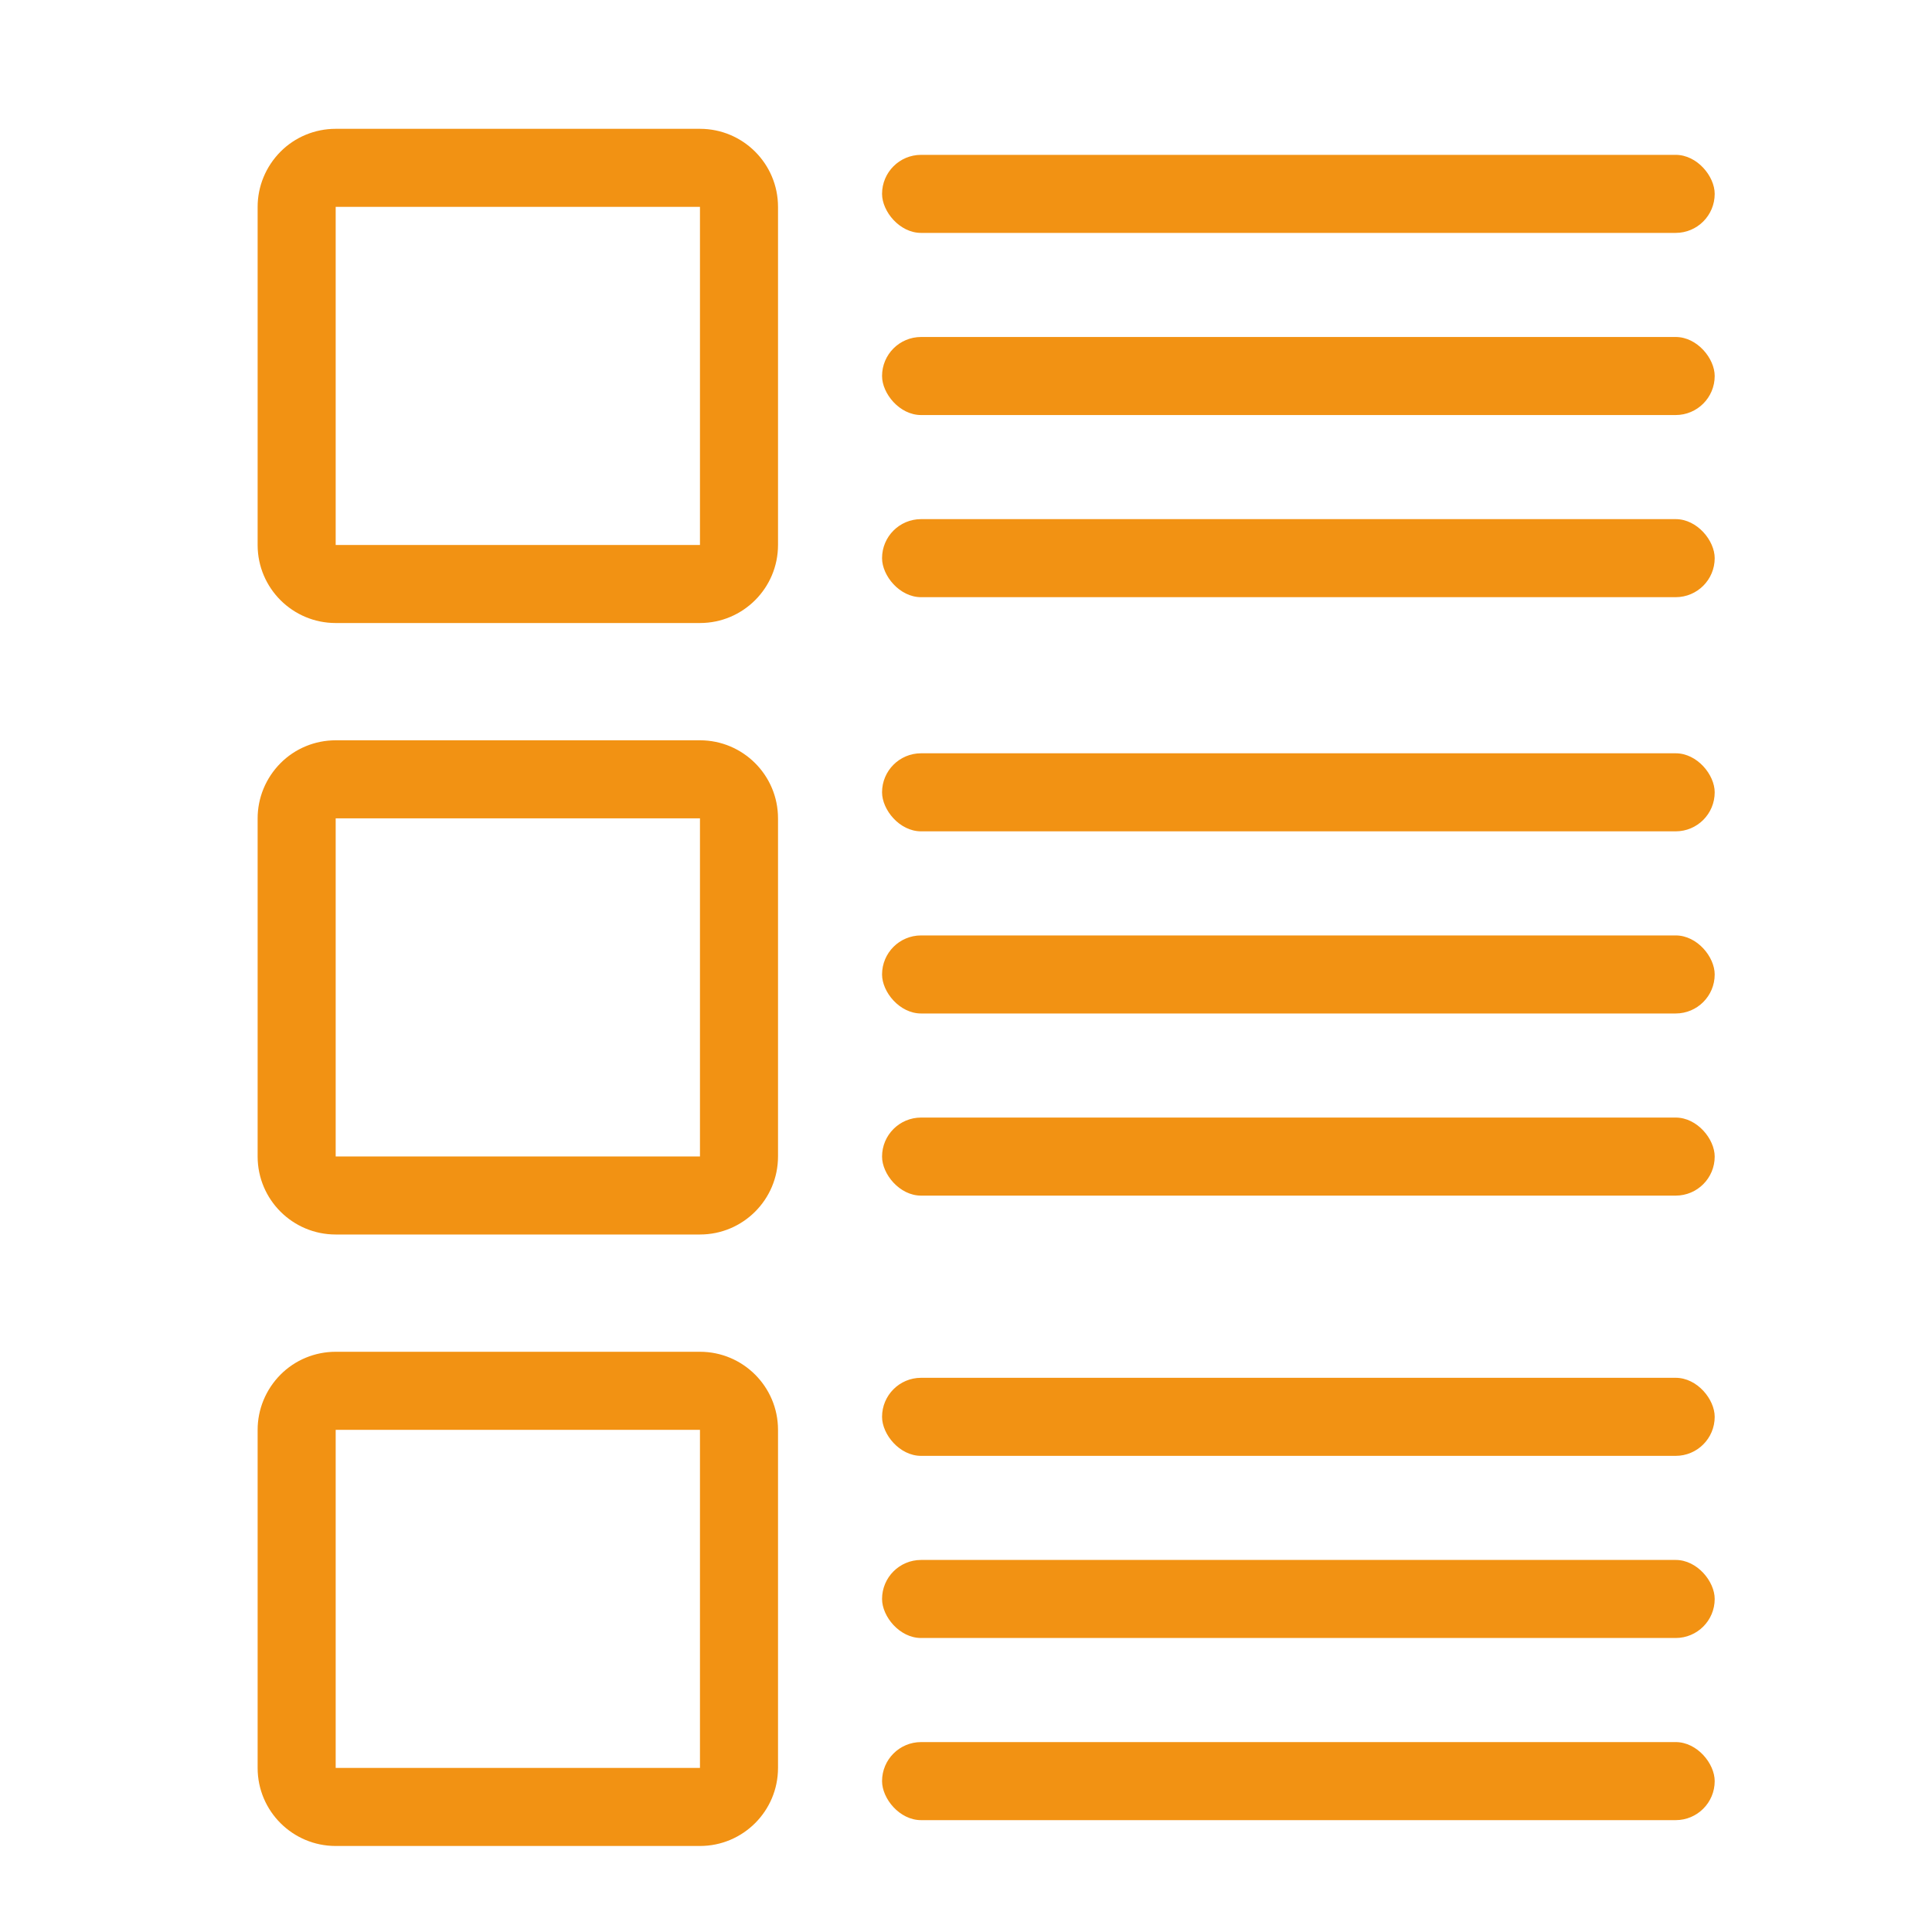<?xml version="1.0" encoding="utf-8"?>
<svg xmlns="http://www.w3.org/2000/svg" xmlns:xlink="http://www.w3.org/1999/xlink" width="40" height="40"><g fill="#f29213"><use xlink:href="#B"/><rect width="17.239" height="1.616" rx=".808" x="18.262" y="3.206"/><rect width="17.239" height="1.616" rx=".808" x="18.262" y="6.977"/><rect width="17.239" height="1.616" rx=".808" x="18.262" y="10.748"/><rect width="17.239" height="1.616" rx=".808" x="18.262" y="15.596"/><rect width="17.239" height="1.616" rx=".808" x="18.262" y="19.367"/><rect width="17.239" height="1.616" rx=".808" x="18.262" y="23.138"/><rect width="17.239" height="1.616" rx=".808" x="18.262" y="28.526"/><rect width="17.239" height="1.616" rx=".808" x="18.262" y="32.297"/><rect width="17.239" height="1.616" rx=".808" x="18.262" y="36.068"/><use xlink:href="#B" y="12.66"/><use xlink:href="#B" y="25.32"/></g><defs ><path id="B" d="M6.95 4.283v7h7.542v-7zm0-1.616h7.542c.892 0 1.616.724 1.616 1.616v7c0 .892-.724 1.616-1.616 1.616H6.95c-.89 0-1.614-.72-1.616-1.612v-7c-.001-.43.17-.84.472-1.145s.715-.475 1.144-.475z"/></defs></svg>